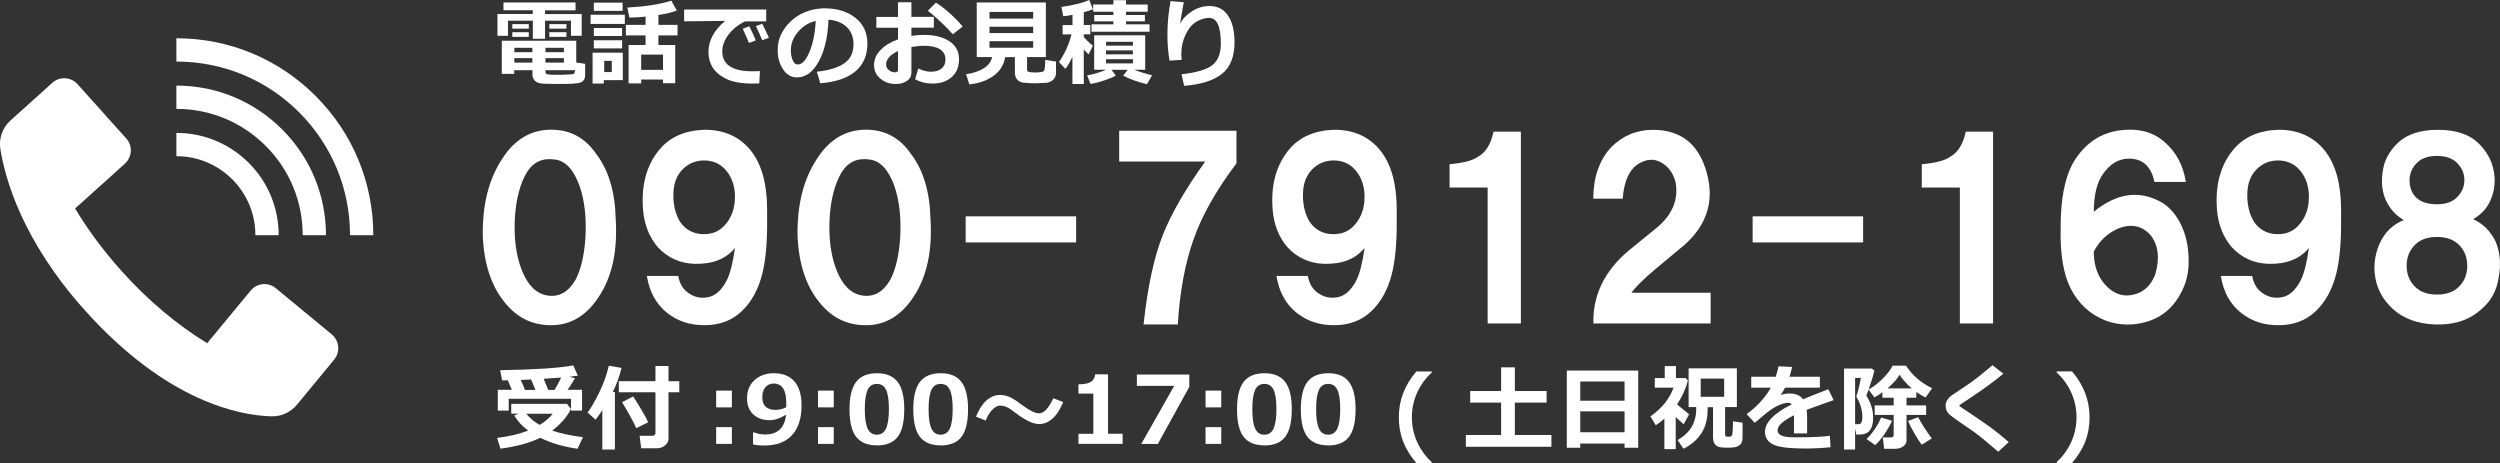 <?xml version="1.0" encoding="UTF-8"?><svg id="_レイヤー_2" xmlns="http://www.w3.org/2000/svg" viewBox="0 0 356.62 66.06"><rect x="0" y="0" width="356.62" height="66.06" fill="#333333" stroke="none"/><defs><style>.cls-1{fill:#fff;}</style></defs><g id="_レイヤー_1-2"><path class="cls-1" d="M82.98,5.11h-1.53v-2.16h-3.7v2.58h-1.74v-2.58h-3.55v2.16h-1.5v-3.11h5.04v-.54h-4.18V.35h10.28v1.12h-4.35v.54h5.23v3.11ZM75.94,10.01h-2.59v.53h-1.77v-4.73h10.62v3.11l1.27.18v1.6c0,.26-.05.48-.16.66-.11.18-.26.31-.47.4-.21.09-.61.15-1.21.18-.6.03-1.27.04-2.02.04-1.32,0-2.16-.03-2.52-.09-.36-.06-.64-.2-.84-.43-.2-.23-.3-.5-.3-.82v-.63ZM75.43,4.09h-2.35v-.65h2.35v.65ZM75.43,5.26h-2.35v-.67h2.35v.67ZM73.37,7.45h2.57v-.63h-2.57v.63ZM75.94,8.29h-2.57v.64h2.57v-.64ZM77.81,7.45h2.63v-.63h-2.63v.63ZM80.44,8.29h-2.63v.64h2.63v-.64ZM82.04,10.01h-4.23v.22c0,.21.1.34.32.38.21.04.69.06,1.44.06.39,0,.82,0,1.28-.03.46-.02.73-.04.82-.05.09-.02.16-.06.23-.12s.12-.22.15-.46ZM80.8,4.09h-2.44v-.65h2.44v.65ZM80.8,5.26h-2.44v-.67h2.44v.67Z"/><path class="cls-1" d="M89.13,3.41h-4.88v-1.31h4.88v1.31ZM88.85,11.43h-2.72v.49h-1.6v-4.41h4.31v3.93ZM88.81,1.55h-4.1V.38h4.1v1.17ZM88.74,5.14h-4.03v-1.15h4.03v1.15ZM88.74,6.9h-4.03v-1.16h4.03v1.16ZM87.27,10.28v-1.6h-1.08v1.6h1.08ZM94.58,11.35h-3.12v.55h-1.79v-5.48h2.42v-1.37h-2.81v-1.5h2.81v-1.18c-.87.09-1.64.14-2.31.14l-.29-1.43c2.57-.14,4.66-.47,6.27-.98l.79,1.4c-.77.28-1.65.5-2.63.64v1.41h2.73v1.5h-2.73v1.37h2.4v5.45h-1.75v-.53ZM91.46,9.97h3.12v-2.18h-3.12v2.18Z"/><path class="cls-1" d="M108.4,10.13l-.09,1.77c-.48.01-.79.02-.95.02-1.62,0-2.87-.23-3.78-.68-.9-.45-1.55-1-1.94-1.64-.39-.64-.58-1.37-.58-2.19,0-1.6.79-3.08,2.37-4.43l-5.84.06v-1.68h11.71v1.69h-3.01c-.95.45-1.73,1.07-2.34,1.85-.61.78-.92,1.59-.92,2.43,0,1.89,1.44,2.84,4.31,2.84.33,0,.69-.01,1.06-.04ZM107.81,5.77l-.97.36c-.18-.46-.48-1.13-.89-2.02l.93-.37c.34.65.65,1.33.93,2.02ZM109.68,5.39l-.95.35c-.31-.76-.61-1.43-.9-2.02l.9-.33c.36.69.67,1.35.95,2Z"/><path class="cls-1" d="M117.01,11.87l-.49-1.64c1.74-.19,3.04-.59,3.92-1.2s1.31-1.52,1.31-2.73c0-1.01-.31-1.82-.95-2.43-.63-.61-1.5-.97-2.62-1.07-.09,2.45-.55,4.44-1.38,5.96-.83,1.52-1.86,2.28-3.12,2.28-.81,0-1.47-.38-1.98-1.15-.5-.77-.76-1.65-.76-2.64v-.16c0-1.51.61-2.85,1.83-4.02,1.22-1.17,2.76-1.79,4.61-1.88h.27c1.77,0,3.23.45,4.37,1.35,1.14.9,1.71,2.12,1.71,3.67,0,1.69-.57,3.02-1.72,3.98-1.15.96-2.82,1.52-5.03,1.69ZM116.35,2.99c-.98.23-1.82.75-2.51,1.55-.69.8-1.03,1.69-1.03,2.65,0,.5.09.96.26,1.38.17.42.41.63.72.63.62,0,1.18-.6,1.68-1.8.5-1.2.8-2.67.89-4.41Z"/><path class="cls-1" d="M130.54,11.31l.45-1.53c.63.3,1.23.45,1.81.45.63,0,1.14-.15,1.51-.45.37-.3.56-.73.56-1.28,0-.65-.27-1.14-.79-1.47-.53-.33-1.27-.5-2.21-.5-.58,0-1.2.06-1.86.18v3.62c0,.52-.21.92-.63,1.21-.42.29-.95.44-1.59.44-.86,0-1.6-.25-2.2-.76-.6-.5-.91-1.15-.91-1.95s.31-1.49.92-2.13c.61-.64,1.44-1.15,2.5-1.53v-1.65h-3.09v-1.54h3.09V.32h1.91v2.09h3.2v1.54h-3.2v1.17c.6-.1,1.21-.14,1.83-.14,1.47,0,2.67.3,3.58.9s1.38,1.45,1.38,2.56-.34,1.92-1.03,2.54c-.69.62-1.61.94-2.76.94-.92,0-1.73-.2-2.46-.6ZM128.09,7.28c-1.13.54-1.69,1.19-1.69,1.93,0,.31.13.58.39.79.26.21.57.32.92.32.26,0,.39-.12.39-.37v-2.66ZM137.32,3.79l-1.41,1.1c-.32-.39-.88-.98-1.7-1.75-.82-.77-1.44-1.31-1.86-1.6l1.15-1.16c.57.34,1.23.84,1.97,1.5.74.66,1.35,1.3,1.85,1.9Z"/><path class="cls-1" d="M143.39,8.14c-.19,1.13-.76,2.04-1.71,2.71-.95.67-2.08,1.06-3.41,1.18l-.46-1.45c.98-.13,1.8-.4,2.49-.82.68-.41,1.09-.95,1.22-1.62h-2.19V.35h9.86v7.79h-2.68v1.78c0,.1.03.19.1.26.07.07.23.11.48.13.25.02.44.03.55.03s.3,0,.56-.03c.25-.02.42-.04.5-.07s.15-.07.21-.13.11-.24.14-.52c.03-.29.05-.64.05-1.05l1.54.24v1.62c0,.41-.15.75-.44,1.01-.29.27-.69.41-1.19.42-.12,0-.37,0-.76.03-.29.01-.54.02-.74.02-.15,0-.38,0-.68-.03l-.76-.05c-.2-.01-.38-.06-.54-.13-.16-.07-.29-.18-.41-.3-.12-.13-.2-.28-.26-.45s-.09-.37-.09-.58v-2.19h-1.37ZM147.38,2.65v-.95h-6.23v.95h6.23ZM141.15,4.72h6.23v-.91h-6.23v.91ZM147.38,5.88h-6.23v.93h6.23v-.93Z"/><path class="cls-1" d="M152.98,8.1c-.28.6-.61,1.18-.99,1.73l-.93-.98c.81-1.16,1.4-2.47,1.79-3.94h-1.27v-1.33h1.41v-1.46c-.54.1-.98.17-1.32.2l-.26-1.33c1.77-.25,3.09-.58,3.96-1l.54,1.32c-.31.14-.75.29-1.31.44v1.82h.93v1.33h-.93v.36c.2.28.63.71,1.29,1.27l-.59,1.23c-.2-.16-.43-.39-.7-.7v4.92h-1.62v-3.9ZM159.18,10.78c-.38.22-.94.45-1.68.7s-1.39.41-1.94.5l-.48-1.22c.99-.19,1.89-.46,2.69-.81h-1.69v-4.91h7.28v4.91h-1.59c.77.3,1.62.56,2.57.79l-.73,1.27c-1.38-.33-2.51-.74-3.39-1.22l.63-.83h-2.3l.63.83ZM163.98,4.53h-8.28v-1.06h3.12v-.43h-2.73v-.9h2.73v-.47h-2.88V.64h2.88V.03h1.81v.62h3.09v1.02h-3.09v.47h2.69v.9h-2.69v.43h3.35v1.06ZM161.61,6.51v-.55h-3.83v.55h3.83ZM157.77,7.75h3.83v-.56h-3.83v.56ZM161.61,8.44h-3.83v.6h3.83v-.6Z"/><path class="cls-1" d="M168.91,12.23l-.36-1.63c2.18-.25,3.65-.7,4.43-1.34.78-.64,1.17-1.66,1.17-3.05,0-2.44-.56-3.66-1.67-3.66-.59,0-1.2.18-1.82.55-.62.37-1.13.98-1.54,1.85-.41.86-.61,1.77-.61,2.72,0,.28.02.57.06.87l-1.74.11c-.2-1.14-.3-2.38-.3-3.7,0-1.62.15-3.22.45-4.79l1.88.16c-.13.69-.31,1.72-.54,3.1.31-.66.86-1.25,1.65-1.77.79-.52,1.64-.79,2.56-.79,1.16,0,2.05.46,2.66,1.39.61.92.91,2.19.91,3.79,0,2.05-.6,3.55-1.8,4.5-1.2.95-3,1.52-5.38,1.7Z"/><path class="cls-1" d="M81.44,58.34c-.54,1.11-1.43,2.14-2.67,3.08.98.36,2.44.68,4.39.95l-.78,1.64c-1.93-.26-3.7-.78-5.31-1.56-1.51.74-3.41,1.25-5.69,1.55l-.47-1.54c1.66-.19,3.14-.54,4.43-1.04-.86-.64-1.52-1.36-1.98-2.15l.58-.26h-1.01v-1.4h7.95l.56.72ZM73.02,55.62c-.25-.62-.44-1.07-.58-1.37-.27,0-.48,0-.64,0h-.18l-.27-1.44c5.09-.09,8.56-.32,10.42-.69l.66,1.47c-.23.04-.62.09-1.19.15l.77.22c-.33.59-.68,1.13-1.04,1.64h2.06v2.97h-1.57v-1.68h-8.89v1.68h-1.56v-2.97h2ZM74.28,54.2c.29.63.49,1.11.61,1.42h1.48l-.6-1.49-1.5.07ZM76.98,60.62c.8-.49,1.42-1.02,1.87-1.6h-3.76c.46.61,1.1,1.14,1.9,1.6ZM78.21,55.62h.9c.36-.62.68-1.2.94-1.76-.75.06-1.59.11-2.5.17l.66,1.59Z"/><path class="cls-1" d="M87.71,64.13h-1.79v-5.63c-.25.39-.56.84-.96,1.37l-1.14-1.02c.47-.62,1.01-1.55,1.63-2.8.62-1.25,1.08-2.54,1.4-3.88l1.81.31c-.31,1.26-.72,2.41-1.25,3.44h.3v8.21ZM95.36,62.59c0,.34-.16.65-.48.93-.32.28-.69.42-1.12.42h-2.3l-.22-1.77h1.83c.1,0,.2-.04.29-.11.09-.07.14-.16.14-.25v-5.85h-5.23v-1.58h5.23v-2.17h1.86v2.17h1.54v1.58h-1.54v6.63ZM92.47,60.23l-1.71.85c-.36-.84-1.04-2.07-2.02-3.71l1.58-.82c1.04,1.62,1.75,2.84,2.14,3.68Z"/><path class="cls-1" d="M104.4,58.11h-2.24v-2.39h2.24v2.39ZM104.4,63.32h-2.24v-2.39h2.24v2.39Z"/><path class="cls-1" d="M107.42,63.38v-1.69h.2c.42.19.93.29,1.51.29,1.8,0,2.8-.94,3-2.82-.85.52-1.63.78-2.34.78-.97,0-1.75-.28-2.34-.83-.6-.55-.89-1.33-.89-2.34s.36-1.89,1.07-2.54,1.63-.99,2.77-.99c1.27,0,2.24.39,2.92,1.17.68.78,1.02,1.92,1.02,3.42,0,1.83-.45,3.25-1.36,4.24s-2.21,1.48-3.93,1.48c-.7,0-1.24-.05-1.63-.16ZM112.15,58.1s0-.14.01-.3c0-.15,0-.26,0-.33,0-1.84-.6-2.76-1.79-2.76-.49,0-.88.17-1.18.52s-.45.82-.45,1.43c0,1.2.63,1.81,1.9,1.81.47,0,.97-.12,1.49-.36Z"/><path class="cls-1" d="M118.93,58.11h-2.24v-2.39h2.24v2.39ZM118.93,63.32h-2.24v-2.39h2.24v2.39Z"/><path class="cls-1" d="M125.08,63.53c-1.34,0-2.33-.41-2.96-1.22-.63-.82-.94-2.13-.94-3.93s.32-3.09.95-3.91c.63-.82,1.62-1.23,2.96-1.23s2.32.41,2.95,1.23.95,2.12.95,3.91-.31,3.13-.94,3.94-1.61,1.22-2.96,1.22ZM125.08,54.76c-.61,0-1.05.29-1.32.86-.26.58-.4,1.5-.4,2.76s.14,2.18.41,2.76c.27.58.71.87,1.31.87s1.04-.29,1.31-.88c.27-.59.41-1.51.41-2.76s-.13-2.18-.4-2.75c-.27-.57-.7-.86-1.32-.86Z"/><path class="cls-1" d="M134.18,63.53c-1.34,0-2.33-.41-2.96-1.22-.63-.82-.94-2.13-.94-3.93s.32-3.09.95-3.91c.63-.82,1.62-1.23,2.96-1.23s2.32.41,2.95,1.23.95,2.12.95,3.91-.31,3.13-.94,3.94-1.61,1.22-2.96,1.22ZM134.18,54.76c-.61,0-1.05.29-1.32.86-.26.58-.4,1.5-.4,2.76s.14,2.18.41,2.76c.27.58.71.87,1.31.87s1.04-.29,1.31-.88c.27-.59.41-1.51.41-2.76s-.13-2.18-.4-2.75c-.27-.57-.7-.86-1.32-.86Z"/><path class="cls-1" d="M151.65,57.38c-.38.88-.76,1.53-1.14,1.95-.69.77-1.44,1.16-2.26,1.16-.87,0-1.99-.52-3.37-1.58-.48-.36-.82-.6-1.02-.72-.4-.22-.79-.33-1.19-.33-.42,0-.85.26-1.28.77-.34.41-.6.86-.77,1.36l-1.4-.55c.38-.88.75-1.52,1.12-1.94.69-.77,1.46-1.16,2.31-1.16.58,0,1.16.16,1.74.47.29.16.79.5,1.5,1.03,1,.74,1.78,1.12,2.34,1.12.52,0,1.04-.42,1.54-1.25.12-.19.28-.49.49-.9l1.4.55Z"/><path class="cls-1" d="M160.14,63.32h-6.3v-1.44h2.12v-5.73h-2.12v-1.33c.84,0,1.43-.13,1.78-.35.35-.23.55-.58.61-1.07h1.83v8.47h2.08v1.44Z"/><path class="cls-1" d="M169.65,55.19l-4.49,8.14h-2.36l4.7-8.29h-5.33v-1.61h7.48v1.76Z"/><path class="cls-1" d="M174.21,58.11h-2.24v-2.39h2.24v2.39ZM174.21,63.32h-2.24v-2.39h2.24v2.39Z"/><path class="cls-1" d="M180.36,63.53c-1.34,0-2.33-.41-2.96-1.22-.63-.82-.94-2.13-.94-3.93s.32-3.09.95-3.91c.63-.82,1.62-1.23,2.96-1.23s2.32.41,2.95,1.23.95,2.12.95,3.91-.31,3.13-.94,3.94-1.61,1.22-2.96,1.22ZM180.36,54.76c-.61,0-1.05.29-1.32.86-.26.58-.4,1.5-.4,2.76s.14,2.18.41,2.76c.27.58.71.87,1.31.87s1.04-.29,1.31-.88c.27-.59.41-1.51.41-2.76s-.13-2.18-.4-2.75c-.27-.57-.7-.86-1.32-.86Z"/><path class="cls-1" d="M189.46,63.53c-1.34,0-2.33-.41-2.96-1.22-.63-.82-.94-2.13-.94-3.93s.32-3.09.95-3.91c.63-.82,1.62-1.23,2.96-1.23s2.32.41,2.95,1.23.95,2.12.95,3.91-.31,3.13-.94,3.94-1.61,1.22-2.96,1.22ZM189.46,54.76c-.61,0-1.05.29-1.32.86-.26.58-.4,1.5-.4,2.76s.14,2.18.41,2.76c.27.58.71.87,1.31.87s1.04-.29,1.31-.88c.27-.59.41-1.51.41-2.76s-.13-2.18-.4-2.75c-.27-.57-.7-.86-1.32-.86Z"/><path class="cls-1" d="M204.23,66.06h-2.19c-.88-1.05-1.52-2.09-1.91-3.13-.39-1.04-.59-2.17-.59-3.41,0-2.41.83-4.59,2.5-6.53h2.19v.16c-.88.79-1.57,1.74-2.07,2.85-.51,1.11-.76,2.29-.76,3.53s.25,2.42.76,3.53c.51,1.11,1.2,2.07,2.07,2.86v.15Z"/><path class="cls-1" d="M221.31,63.73h-12.21v-1.68h5.03v-4.62h-4.41v-1.65h4.41v-3.38h1.96v3.38h4.53v1.65h-4.53v4.62h5.22v1.68Z"/><path class="cls-1" d="M231.74,63.27h-6.32v.6h-1.92v-11.01h10.19v11.01h-1.95v-.6ZM231.74,57.16v-2.74h-6.32v2.74h6.32ZM225.42,61.66h6.32v-2.98h-6.32v2.98Z"/><path class="cls-1" d="M239.04,64.07h-1.62v-4.35c-.38.33-.79.65-1.22.95l-.77-1.27c1.63-1.15,2.73-2.52,3.3-4.1h-2.68v-1.37h1.42v-1.71h1.6v1.71h1.39l.31.36c-.29,1.16-.81,2.29-1.54,3.39.13.13.71.6,1.72,1.42l-.78,1.42c-.45-.39-.82-.74-1.13-1.04v4.58ZM243.59,58.07c0,.11,0,.21,0,.32,0,1.38-.3,2.53-.91,3.45-.61.92-1.46,1.64-2.54,2.17l-.83-1.24c1.76-.99,2.65-2.47,2.65-4.42,0-.1,0-.19,0-.28h-1.08v-5.53h6.88v5.53h-1.68v3.91c0,.21.11.31.33.31h.35c.07,0,.14-.03.2-.08s.11-.11.13-.17c.03-.06.05-.3.08-.71s.04-.82.04-1.23l1.36.19v2.19c0,.25-.05.47-.14.66s-.23.33-.42.45c-.19.11-.39.19-.61.22-.22.03-.52.05-.92.05-.52,0-.89-.02-1.1-.06s-.4-.12-.55-.23c-.15-.11-.27-.27-.35-.47-.08-.2-.12-.43-.12-.7v-4.31h-.76ZM245.95,56.6v-2.59h-3.35v2.59h3.35Z"/><path class="cls-1" d="M257.78,61.82h-1.87v-2.58c-1.56.77-2.34,1.48-2.34,2.15s.75.99,2.26.99h.73c2,0,3.49-.08,4.47-.22l.09,1.64c-1.23.12-2.44.18-3.62.18-2.27,0-3.8-.19-4.57-.58-.77-.39-1.16-.99-1.16-1.8,0-1.33,1.27-2.64,3.81-3.92-.11-.14-.28-.22-.51-.22-.41,0-.92.15-1.54.44-.61.29-1.31.78-2.08,1.45-.53.47-.92.79-1.15.96l-1.14-1.23c1.52-1.13,2.67-2.39,3.45-3.78h-2.8v-1.56h3.49c.18-.53.32-1.03.41-1.49l1.93.1c-.12.54-.25,1-.37,1.39h4.33v1.56h-4.96c-.11.23-.32.58-.63,1.05.44-.14.86-.22,1.26-.22.89,0,1.54.28,1.93.83.57-.25,1.77-.73,3.6-1.44l.77,1.56c-.86.29-2.15.75-3.86,1.38.04.33.07.68.07,1.06v2.31Z"/><path class="cls-1" d="M267.39,52.86c-.12.53-.39,1.42-.83,2.69.68-.36,1.36-.89,2.05-1.58.68-.7,1.13-1.3,1.36-1.81h1.92c.89,1.38,2.13,2.45,3.72,3.22l-.93,1.32c-.41-.19-.85-.45-1.32-.78v.82h-1.4v1.09h2.8v1.36h-2.8v3.6c0,.38-.16.68-.49.9-.33.22-.71.33-1.14.33h-1.56l-.19-1.63h1.16c.26,0,.39-.12.39-.35v-2.85h-2.71v-1.36h2.71v-1.09h-1.61v-.78c-.39.28-.77.53-1.14.73l-.83-1.12c-.13.39-.24.68-.32.87.65,1.02.97,2.05.97,3.1,0,.44-.04.82-.13,1.14-.09.32-.23.58-.41.78s-.4.34-.64.42c-.25.08-.62.12-1.11.12h-.1l-.18-.84v2.96h-1.58v-11.55h3.97l.37.31ZM264.63,60.51h.22c.17,0,.3,0,.39-.01.08,0,.16-.05.22-.13s.11-.21.15-.37c.04-.17.05-.38.05-.63,0-.44-.08-.9-.23-1.4-.15-.49-.33-.89-.53-1.2-.05-.08-.08-.16-.08-.25,0-.07.02-.14.05-.22.14-.31.33-1.1.59-2.39h-.83v6.61ZM269.89,60.02c-.25.59-.61,1.22-1.08,1.91-.47.69-.91,1.21-1.32,1.56l-1.23-.86c.85-.83,1.54-1.85,2.09-3.07l1.54.46ZM269.24,55.4h3.47c-.63-.52-1.22-1.17-1.75-1.94-.35.63-.93,1.27-1.71,1.94ZM275.57,62.54l-1.44.9c-.33-.44-.7-1.01-1.11-1.73s-.69-1.27-.84-1.66l1.45-.54c.12.28.4.76.83,1.43.43.67.8,1.21,1.11,1.6Z"/><path class="cls-1" d="M286.55,63.05l-1.5,1.39-1.9-1.6c-.58-.49-1.13-.93-1.67-1.31l-1.51-1.03c-.97-.67-1.57-1.1-1.8-1.3-.23-.2-.39-.41-.49-.61-.09-.21-.14-.44-.14-.7,0-.6.33-1.12,1-1.58.24-.15.76-.5,1.58-1.05.81-.55,1.47-1.02,1.96-1.4.49-.39,1.21-.97,2.14-1.77l1.55,1.22c-1.26,1.06-2.95,2.29-5.1,3.71-.16.1-.39.25-.69.45-.3.2-.45.3-.46.32s-.01.04-.01.08c0,.05.01.08.03.09l1.19.79c1.5,1,2.64,1.79,3.41,2.36.77.57,1.57,1.22,2.39,1.94Z"/><path class="cls-1" d="M295.57,66.06h-2.19v-.15c.88-.8,1.58-1.76,2.08-2.87.5-1.11.75-2.28.75-3.52s-.25-2.41-.75-3.52c-.5-1.11-1.19-2.06-2.08-2.86v-.16h2.19c1.67,1.95,2.5,4.13,2.5,6.53,0,1.23-.19,2.36-.58,3.4-.39,1.04-1.03,2.08-1.92,3.14Z"/><path class="cls-1" d="M47.33,47.71c1.08.89,1.24,2.5.34,3.58l-.5.61-.81.98-.71.86-.26.32-3.04,3.68c-.89,1.07-2.22,1.68-3.61,1.65-4.48-.12-14.86-2.01-26.62-15.11C3.12,34.25.71,25.41.05,21.24c-.24-1.51.31-3.04,1.45-4.06l3.57-3.21.49-.44.94-.85.96-.87c1.04-.94,2.65-.85,3.59.19l6.96,7.75c.94,1.04.85,2.65-.19,3.59l-.95.86-.94.85-5.22,4.69c1.81,3.01,4.03,6.02,6.62,8.91,3.83,4.27,8.02,7.74,12.18,10.28.01,0,.03.02.04.03l4.91-5.94.81-.98.49-.59c.89-1.08,2.5-1.24,3.58-.34l8,6.6Z"/><path class="cls-1" d="M39.75,33.55h-3.32c0-3.01-1.17-5.84-3.3-7.97-2.13-2.13-4.96-3.3-7.97-3.3v-3.32c3.9,0,7.56,1.52,10.32,4.27,2.76,2.76,4.27,6.42,4.27,10.32Z"/><path class="cls-1" d="M46.5,33.55h-3.32c0-4.81-1.87-9.34-5.28-12.74-3.4-3.4-7.93-5.28-12.74-5.28v-3.32c5.7,0,11.06,2.22,15.09,6.25,4.03,4.03,6.25,9.39,6.25,15.09Z"/><path class="cls-1" d="M53.25,33.55h-3.32c0-6.62-2.58-12.84-7.25-17.52-4.68-4.68-10.9-7.25-17.52-7.25v-3.32c7.5,0,14.56,2.92,19.86,8.23,5.31,5.31,8.23,12.36,8.23,19.86Z"/><path class="cls-1" d="M68.87,33.78c-.09-4.52.84-8.23,2.79-11.16,1.76-2.74,4.09-4.12,6.97-4.12,2.7,0,4.83,1.15,6.41,3.45,1.77,2.3,2.7,5.4,2.79,9.3.28,4.52-.51,8.19-2.37,11.02-1.77,2.74-4.04,4.12-6.83,4.12s-4.93-1.11-6.69-3.32c-1.86-2.3-2.88-5.4-3.07-9.3ZM78.07,42.15c1.67.27,3.02-.49,4.04-2.26.74-1.42,1.21-3.36,1.39-5.84.18-2.92-.09-5.45-.84-7.57-.84-2.3-2-3.54-3.49-3.72-1.77-.27-3.12.35-4.04,1.86-.93,1.59-1.49,3.68-1.67,6.24-.19,3.01.14,5.58.98,7.7.84,2.12,2.04,3.32,3.62,3.59Z"/><path class="cls-1" d="M92.29,39.36h4.46c.18,1.06.65,1.86,1.39,2.39.84.62,1.76.84,2.79.66,1.12-.18,2.04-1.02,2.79-2.52.46-.97.84-2.48,1.12-4.52-1.3,1.59-3.25,2.35-5.86,2.26-2.05-.09-3.77-.88-5.16-2.39-1.21-1.42-1.91-3.19-2.09-5.31-.28-3.54.51-6.42,2.37-8.63,1.49-1.77,3.62-2.7,6.41-2.79,2.79,0,4.97.98,6.55,2.92,1.58,1.95,2.37,4.78,2.37,8.5v1.99c0,2.92-.23,5.31-.7,7.17-.56,2.21-1.53,3.98-2.93,5.31s-3.16,1.99-5.3,1.99-3.81-.58-5.3-1.73c-1.58-1.24-2.56-3.01-2.93-5.31ZM100.1,33.39c1.39.09,2.51-.35,3.35-1.33.93-1.06,1.39-2.39,1.39-3.98,0-1.42-.37-2.61-1.12-3.59-.75-.97-1.72-1.5-2.93-1.59-1.39-.09-2.56.35-3.49,1.33-.84.89-1.25,2.08-1.25,3.59s.32,2.79.98,3.85c.74,1.06,1.77,1.64,3.07,1.73Z"/><path class="cls-1" d="M113.77,33.78c-.09-4.52.84-8.23,2.79-11.16,1.76-2.74,4.09-4.12,6.97-4.12,2.7,0,4.83,1.15,6.41,3.45,1.77,2.3,2.7,5.4,2.79,9.3.28,4.52-.51,8.19-2.37,11.02-1.77,2.74-4.04,4.12-6.83,4.12s-4.93-1.11-6.69-3.32c-1.86-2.3-2.88-5.4-3.07-9.3ZM122.97,42.15c1.67.27,3.02-.49,4.04-2.26.74-1.42,1.21-3.36,1.39-5.84.18-2.92-.09-5.45-.84-7.57-.84-2.3-2-3.54-3.49-3.72-1.77-.27-3.12.35-4.04,1.86-.93,1.59-1.49,3.68-1.67,6.24-.19,3.01.14,5.58.98,7.7.84,2.12,2.04,3.32,3.62,3.59Z"/><path class="cls-1" d="M137.75,30.86h15.76v3.72h-15.76v-3.72Z"/><path class="cls-1" d="M159.65,23.03v-4.38h16.73v4.65c-2.88,3.81-4.93,7.44-6.14,10.89-1.21,3.45-1.95,7.48-2.23,12.09h-4.88c.56-5.31,1.49-9.61,2.79-12.88,1.21-3.01,3.21-6.46,6-10.36h-12.27Z"/><path class="cls-1" d="M182.1,39.36h4.46c.18,1.06.65,1.86,1.39,2.39.84.62,1.76.84,2.79.66,1.12-.18,2.04-1.02,2.79-2.52.46-.97.84-2.48,1.12-4.52-1.3,1.59-3.25,2.35-5.86,2.26-2.05-.09-3.77-.88-5.16-2.39-1.21-1.42-1.91-3.19-2.09-5.31-.28-3.54.51-6.42,2.37-8.63,1.49-1.77,3.62-2.7,6.41-2.79,2.79,0,4.97.98,6.55,2.92,1.58,1.95,2.37,4.78,2.37,8.5v1.99c0,2.92-.23,5.31-.7,7.17-.56,2.21-1.53,3.98-2.93,5.31s-3.16,1.99-5.3,1.99-3.81-.58-5.3-1.73c-1.58-1.24-2.56-3.01-2.93-5.31ZM189.91,33.39c1.39.09,2.51-.35,3.35-1.33.93-1.06,1.39-2.39,1.39-3.98,0-1.42-.37-2.61-1.12-3.59-.75-.97-1.72-1.5-2.93-1.59-1.39-.09-2.56.35-3.49,1.33-.84.89-1.25,2.08-1.25,3.59s.32,2.79.98,3.85c.74,1.06,1.77,1.64,3.07,1.73Z"/><path class="cls-1" d="M206.78,26.75v-3.32c1.95-.18,3.3-.53,4.04-1.06,1.12-.62,1.86-1.81,2.23-3.59h3.9v27.36h-4.74v-19.39h-5.44Z"/><path class="cls-1" d="M227.28,28.34c0-3.01.84-5.45,2.51-7.3,1.67-1.68,3.67-2.52,6-2.52,4,0,6.55,2.04,7.67,6.11,1.21,4.34-.14,8.01-4.04,11.02l-3.35,2.79c-1.67,1.42-2.79,2.52-3.35,3.32h11.3v4.38h-16.73c-.09-4.07,1.62-7.57,5.16-10.49l3.91-3.19c2.23-1.86,3.11-4.03,2.65-6.51-.37-1.33-1.07-2.26-2.09-2.79-.93-.53-1.95-.49-3.07.13-1.39.8-2.19,2.48-2.37,5.05h-4.18Z"/><path class="cls-1" d="M250.01,30.86h15.76v3.72h-15.76v-3.72Z"/><path class="cls-1" d="M274.14,26.75v-3.32c1.95-.18,3.3-.53,4.04-1.06,1.12-.62,1.86-1.81,2.23-3.59h3.9v27.36h-4.74v-19.39h-5.44Z"/><path class="cls-1" d="M311.79,25.95h-4.46c-.47-2.21-1.67-3.32-3.63-3.32-1.49,0-2.74.75-3.77,2.26-.84,1.24-1.25,3.01-1.25,5.31,3.35-2.74,6.65-3.14,9.9-1.2,1.3.89,2.28,2.21,2.93,3.98.46,1.24.7,2.7.7,4.38,0,2.04-.61,3.9-1.81,5.58-1.02,1.42-2.37,2.39-4.04,2.92-2.05.62-4.04.58-6-.13-2.23-.88-3.91-2.43-5.02-4.65-1.02-2.04-1.49-4.96-1.39-8.77,0-3.81.56-6.77,1.67-8.9,1.86-3.27,4.6-4.91,8.23-4.91,1.95,0,3.58.58,4.88,1.73,1.67,1.42,2.7,3.32,3.07,5.71ZM303.42,42.15c1.95-.09,3.3-1.11,4.04-3.05.65-2.3.42-4.16-.7-5.58-1.21-1.33-2.74-1.64-4.6-.93-1.58.71-2.74,1.82-3.49,3.32,0,1.68.42,3.1,1.25,4.25,1.02,1.33,2.18,1.99,3.49,1.99Z"/><path class="cls-1" d="M316.81,39.36h4.46c.18,1.06.65,1.86,1.39,2.39.84.62,1.76.84,2.79.66,1.12-.18,2.04-1.02,2.79-2.52.46-.97.84-2.48,1.12-4.52-1.3,1.59-3.25,2.35-5.86,2.26-2.05-.09-3.77-.88-5.16-2.39-1.21-1.42-1.91-3.19-2.09-5.31-.28-3.54.51-6.42,2.37-8.63,1.49-1.77,3.62-2.7,6.41-2.79,2.79,0,4.97.98,6.55,2.92,1.58,1.95,2.37,4.78,2.37,8.5v1.99c0,2.92-.23,5.31-.7,7.17-.56,2.21-1.53,3.98-2.93,5.31s-3.16,1.99-5.3,1.99-3.81-.58-5.3-1.73c-1.58-1.24-2.56-3.01-2.93-5.31ZM324.62,33.39c1.39.09,2.51-.35,3.35-1.33.93-1.06,1.39-2.39,1.39-3.98,0-1.42-.37-2.61-1.12-3.59-.75-.97-1.72-1.5-2.93-1.59-1.39-.09-2.56.35-3.49,1.33-.84.89-1.25,2.08-1.25,3.59s.32,2.79.98,3.85c.74,1.06,1.77,1.64,3.07,1.73Z"/><path class="cls-1" d="M342.89,31.39c-1.21-.71-2.09-1.73-2.65-3.05-.56-1.42-.61-3.05-.14-4.91.37-1.15,1.02-2.17,1.95-3.05,1.3-1.24,3.21-1.86,5.72-1.86s4.42.62,5.72,1.86c1.21,1.15,1.95,2.48,2.23,3.98.28,1.42.14,2.79-.42,4.12-.47,1.15-1.3,2.08-2.51,2.79,1.39.62,2.46,1.68,3.21,3.19.65,1.59.79,3.32.42,5.18-.28,1.86-1.12,3.37-2.51,4.52-1.49,1.33-3.35,2.04-5.58,2.12-2.6.09-4.74-.49-6.42-1.73-1.49-1.15-2.46-2.57-2.93-4.25-.47-1.86-.33-3.67.42-5.45.74-1.68,1.9-2.83,3.49-3.45ZM347.63,42.02c1.3,0,2.32-.35,3.07-1.06.84-.8,1.25-1.81,1.25-3.05s-.42-2.26-1.25-3.05c-.75-.71-1.77-1.06-3.07-1.06s-2.33.35-3.07,1.06c-.84.8-1.26,1.82-1.26,3.05s.42,2.26,1.26,3.05c.74.71,1.76,1.06,3.07,1.06ZM347.63,29.14c1.21,0,2.14-.31,2.79-.93.74-.71,1.12-1.55,1.12-2.52s-.37-1.81-1.12-2.52c-.65-.62-1.58-.93-2.79-.93s-2.14.31-2.79.93c-.75.71-1.12,1.55-1.12,2.52,0,1.06.32,1.91.98,2.52.65.62,1.63.93,2.93.93Z"/></g></svg>